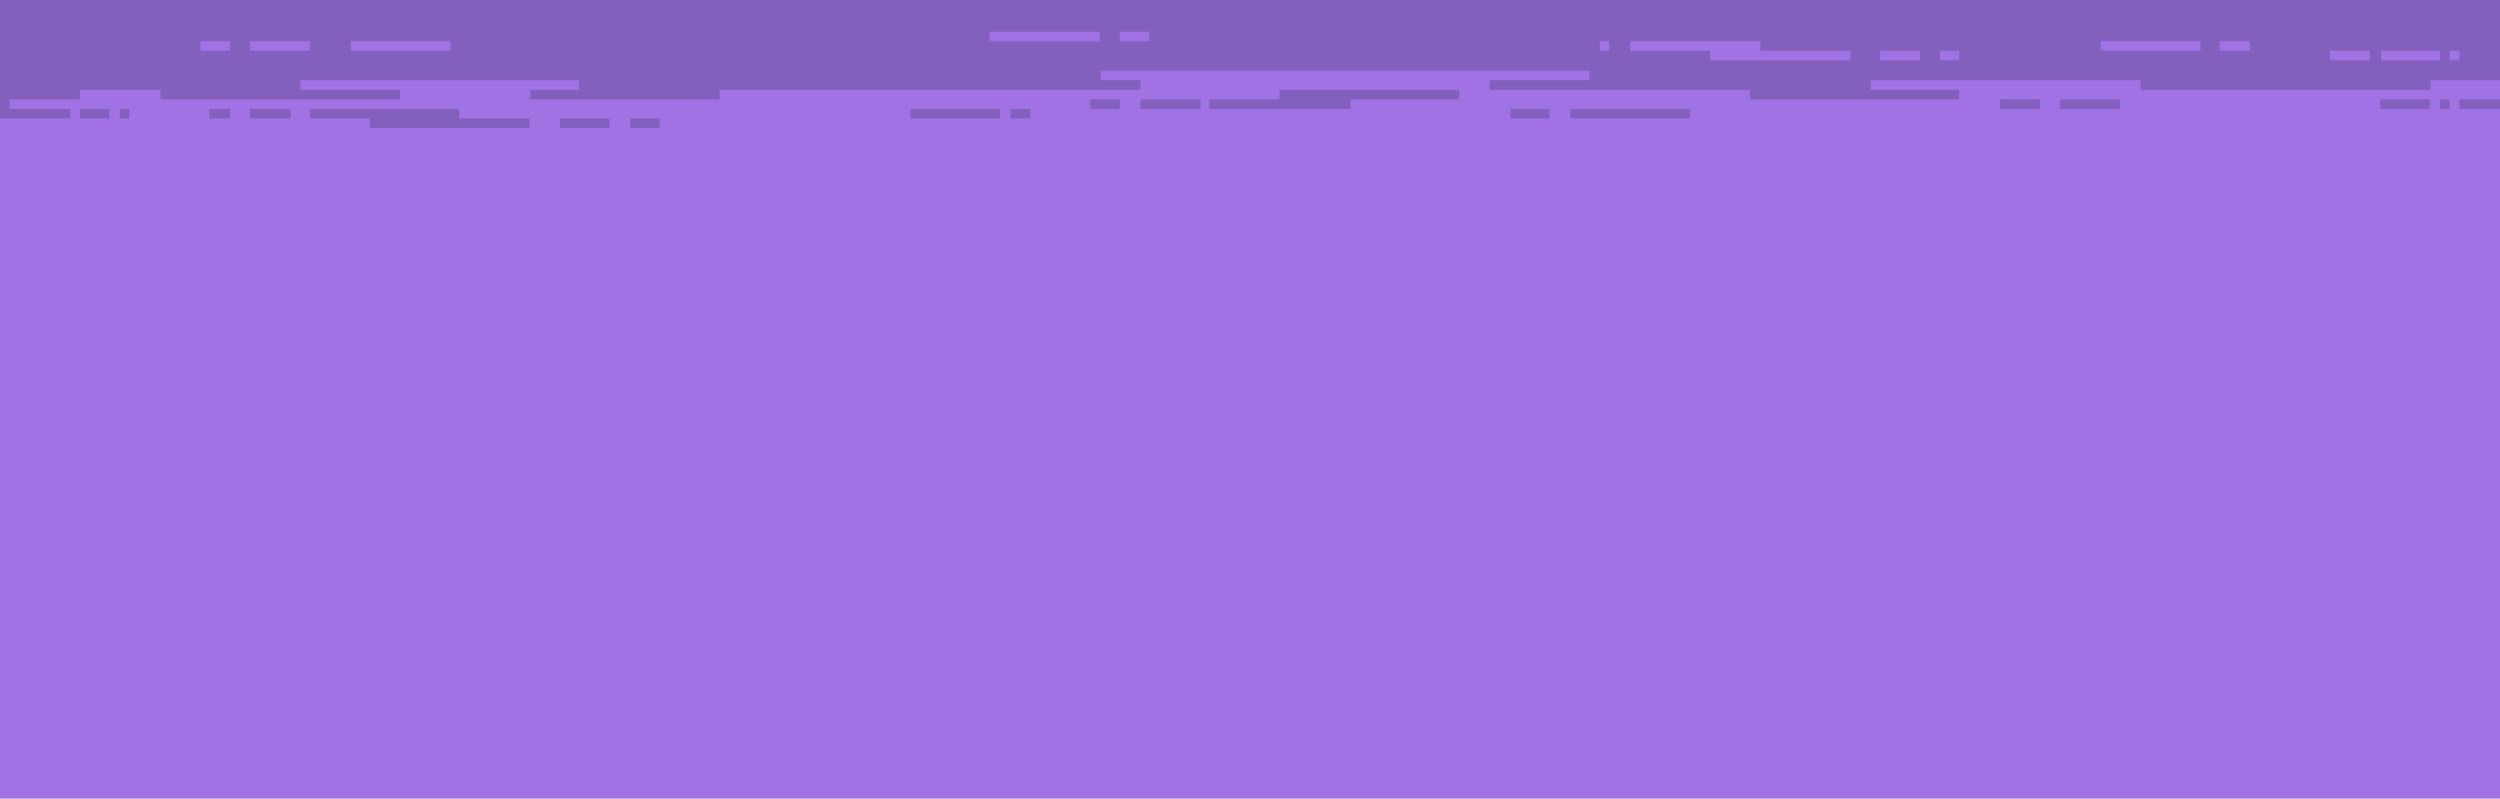 <svg xmlns="http://www.w3.org/2000/svg" viewBox="0 0 2880 920" xmlns:v="https://vecta.io/nano"><path d="M0 0h2880v920H0z" fill="#a072e4"/><path d="M1474 114.5h-81v11h163v-11h125v-11h-207zM0-252.5v389h81v-11H11v-11h81v-11h93v11h276v-11H346v-11h321v11h-56v11h218v-11h485v-11h-46v-11h563v11h-115v11h300v11h241v-11h-102v-11h311v11h334v-11h80v-345H0zm265 311h-34v-11h34v11zm92 0h-69v-11h69v11zm162 0H404v-11h115v11zm748-11h-127v-11h127v11zm57 0h-34v-11h34v11zm530 11h-11v-11h11v11zm278 11h-162v-11h-92v-11h150v11h104v11zm80 0h-46v-11h46v11zm45 0h-22v-11h22v11zm278-11h-115v-11h115v11zm57 0h-35v-11h35v11zm138 11h-46v-11h46v11zm81 0h-68v-11h68v11zm22 0h-11v-11h11v11zm-2741 56h34v11H92zm46 0h11v11h-11zm103 0h24v11h-24zm47 0h47v11h-47zm241 0H357v11h69v11h184v-11h-81zm727-11h34v11h-34zm58 0h69v11h-69zm990 0h46v11h-46zm69 0h69v11h-69zm369 0h57v11h-57zm69 0h11v11h-11zm22 0h47v11h-47zm-1784 11h103v11h-103zm691 0h45v11h-45zm69 0h138v11h-138zm-645 0h23v11h-23zm-519 11h57v11h-57zm81 0h34v11h-34z" fill="#8460be"/></svg>